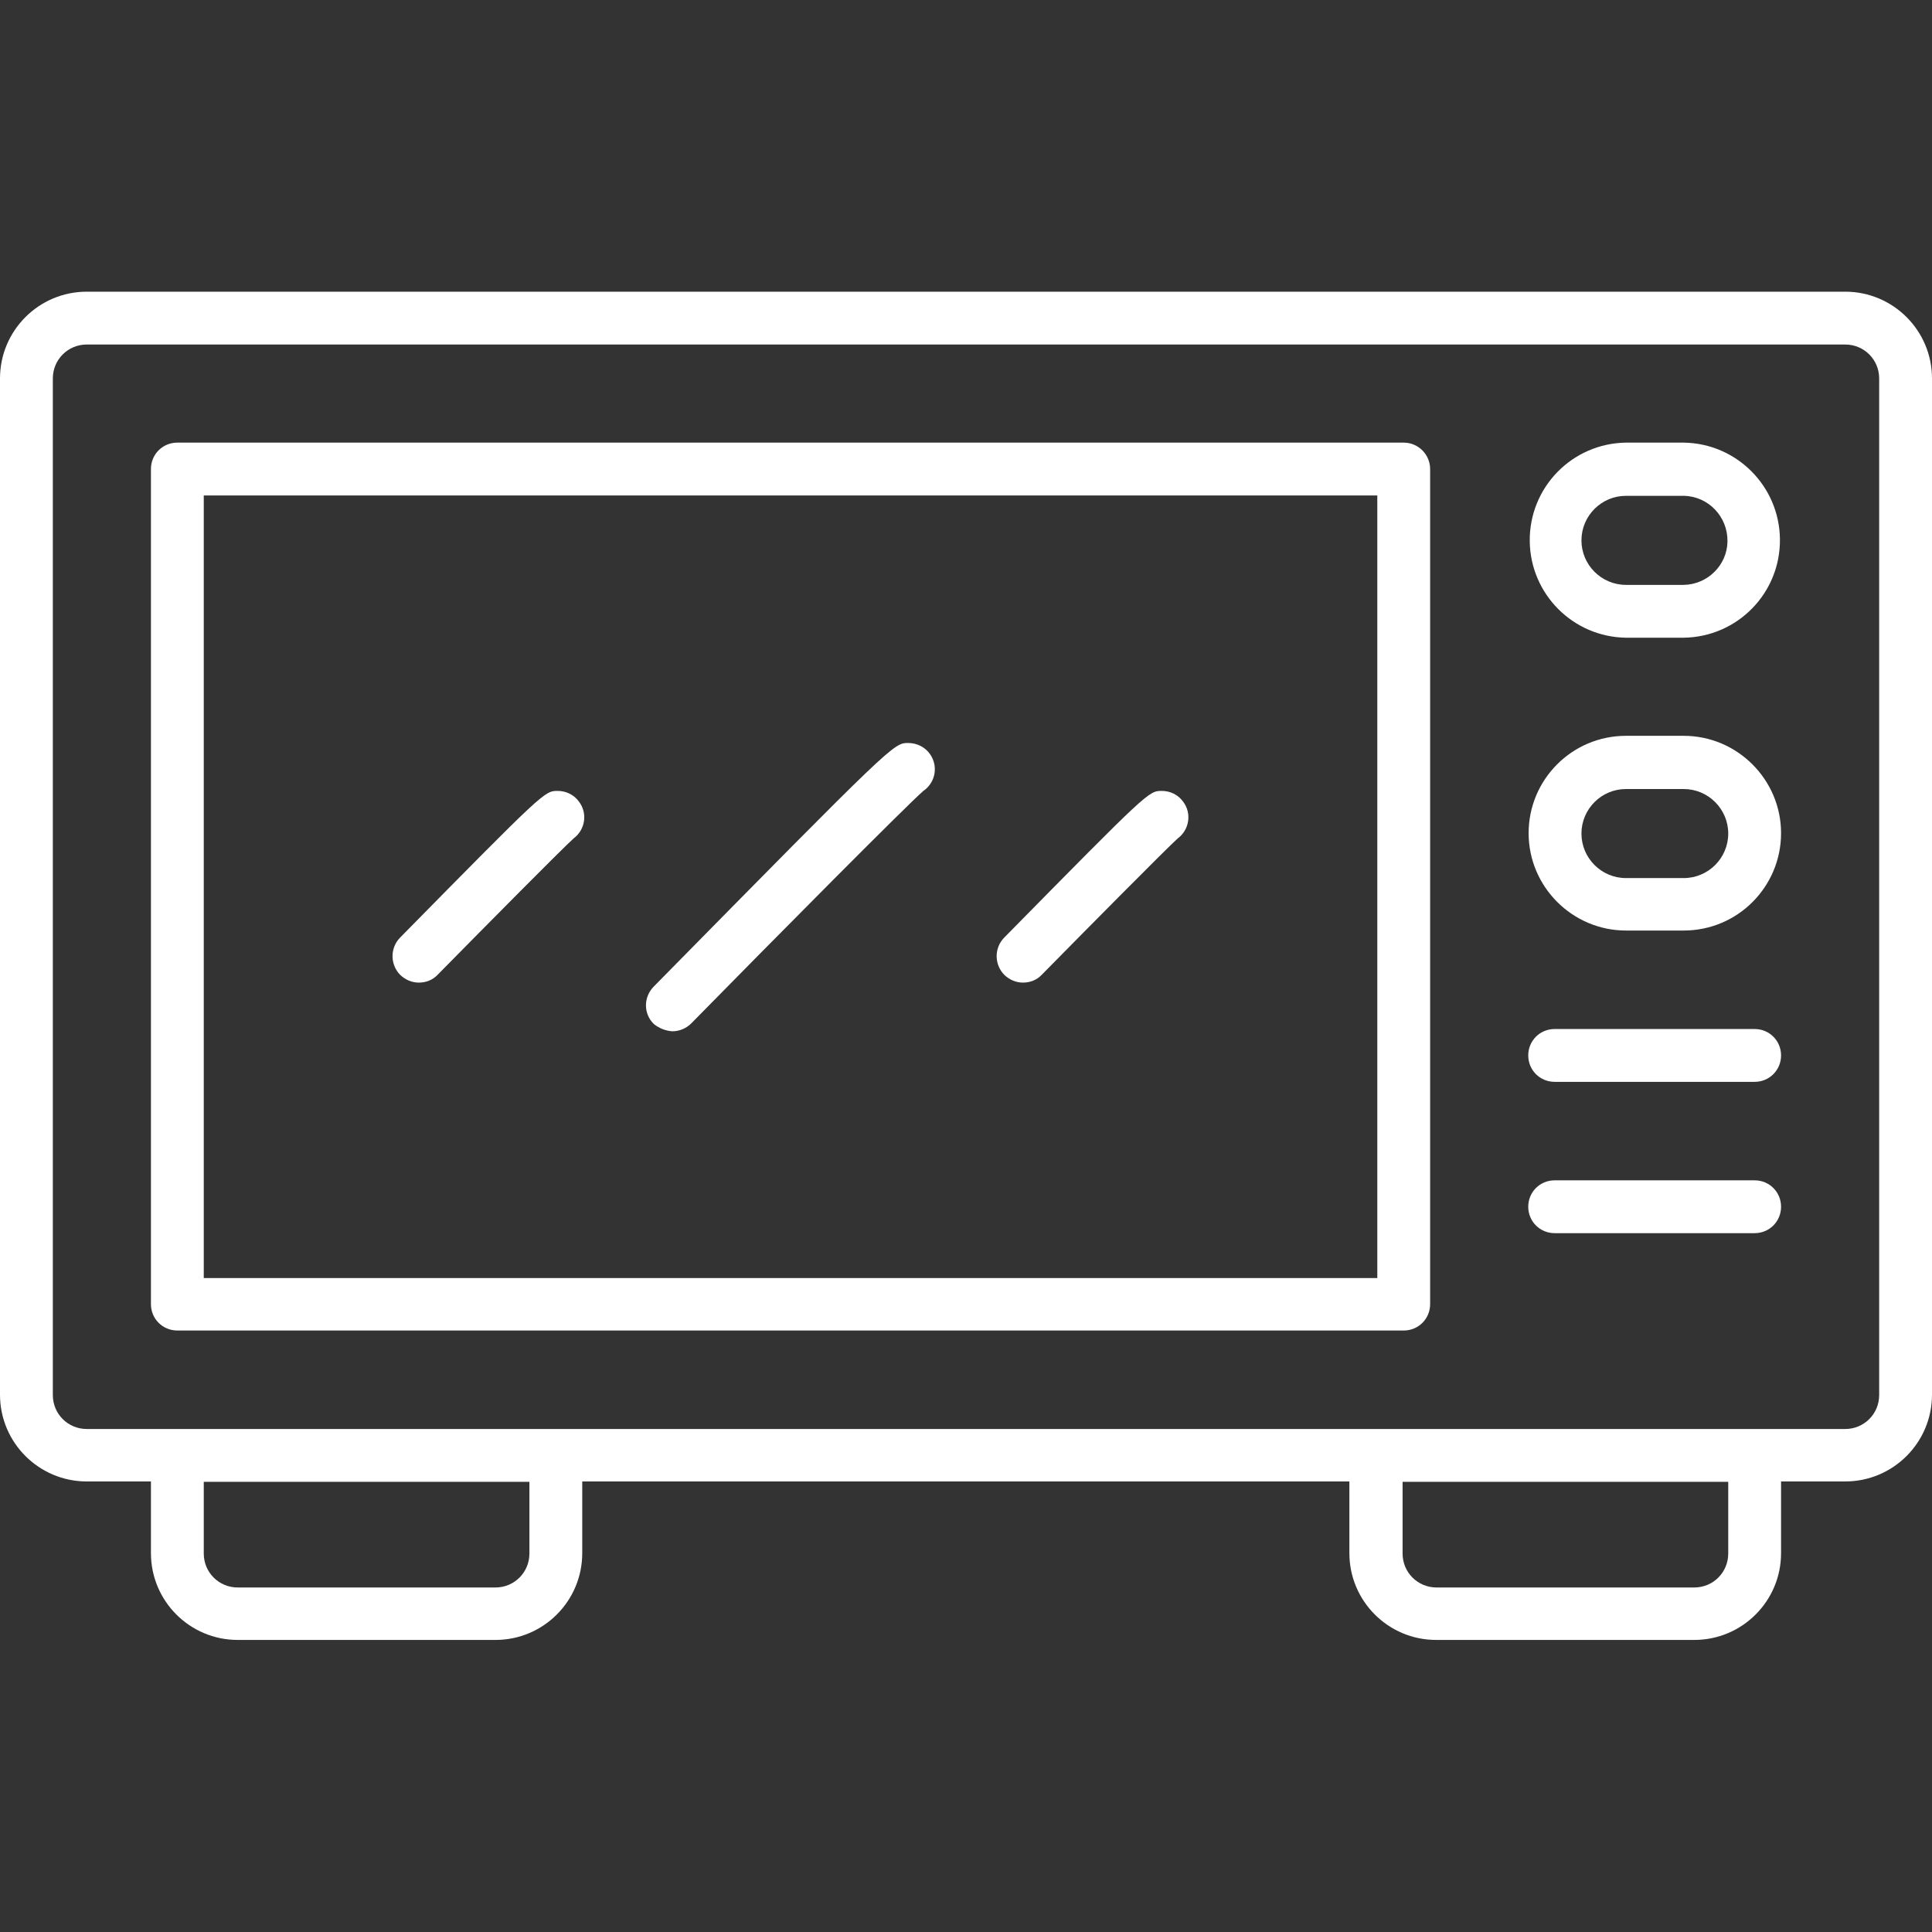 <?xml version="1.0" encoding="utf-8"?>
<!-- Generator: Adobe Illustrator 27.1.1, SVG Export Plug-In . SVG Version: 6.00 Build 0)  -->
<svg version="1.1" id="Layer_2" xmlns="http://www.w3.org/2000/svg" xmlns:xlink="http://www.w3.org/1999/xlink" x="0px" y="0px"
	 viewBox="0 0 512 512" style="enable-background:new 0 0 512 512;" xml:space="preserve">
<rect x="0" y="0" width="512" height="512" fill="#333333" stroke="none"/>
<style type="text/css">
	.st0{fill:#FFFFFF;}
</style>
<path class="st0" d="M489,77.3H23c-12.7,0-23,10.3-23,23v269.3c0,12.7,10.3,23,23,23h17v19c0,12.7,10.3,23,23,23h68.3
	c12.7,0,23-10.3,23-23v-19h203.3v19c0,12.7,10.3,23,23,23H449c12.7,0,23-10.3,23-23v-19h17c12.7,0,23-10.3,23-23V100.3
	C512,87.6,501.7,77.3,489,77.3z M140.3,411.7c0,5-4,9-9,9H63c-5,0-9-4-9-9v-19h86.3V411.7z M458,411.7c0,5-4,9-9,9h-68.3
	c-5,0-9-4-9-9v-19H458V411.7z M498,369.7c0,5-4,9-9,9H23c-5,0-9-4-9-9V100.3c0-5,4-9,9-9h466c5,0,9,4,9,9V369.7z"/>
<path class="st0" d="M446.2,117.3h-15.3c-14.3,0.2-25.7,11.9-25.5,26.2c0.2,14,11.5,25.3,25.5,25.5h15.3
	c14.3-0.2,25.7-11.9,25.5-26.2C471.5,128.8,460.2,117.5,446.2,117.3z M446.2,155h-15.3c-6.5,0-11.8-5.3-11.8-11.8
	s5.3-11.8,11.8-11.8h15.3c6.5,0.1,11.7,5.5,11.6,12.1C457.7,149.8,452.5,154.9,446.2,155z"/>
<path class="st0" d="M446.2,195h-15.3c-14.3,0-25.8,11.6-25.8,25.8s11.6,25.8,25.8,25.8h15.3c14.3,0,25.8-11.6,25.8-25.8
	S460.4,195,446.2,195z M446.2,232.7h-15.3c-6.5,0-11.8-5.3-11.8-11.8s5.3-11.8,11.8-11.8h15.3c6.5,0,11.8,5.3,11.8,11.8
	S452.7,232.7,446.2,232.7z"/>
<path class="st0" d="M372,117.3H47c-3.9,0-7,3.1-7,7v221.3c0,3.9,3.1,7,7,7h325c3.9,0,7-3.1,7-7V124.3
	C379,120.5,375.9,117.3,372,117.3z M365,338.7H54V131.3h311V338.7z"/>
<path class="st0" d="M178.2,273.3c1.9,0,3.7-0.8,5-2.1c21.7-22.1,57.1-57.8,61.5-61.6c3.2-2.2,4-6.5,1.8-9.7c-1.3-1.9-3.5-3-5.8-3
	c-3.9,0-3.9,0-67.5,64.6c-2.7,2.8-2.7,7.2,0.1,9.9C174.7,272.5,176.4,273.2,178.2,273.3L178.2,273.3z"/>
<path class="st0" d="M111,260.4c1.9,0,3.7-0.7,5-2.1c12.5-12.7,33-33.4,36-36.1c3.1-2.3,3.8-6.7,1.4-9.8c-1.3-1.8-3.4-2.8-5.6-2.8
	c-3.5,0-3.5,0-41.8,38.9c-2.7,2.8-2.6,7.2,0.1,9.9C107.5,259.7,109.2,260.4,111,260.4z"/>
<path class="st0" d="M271.1,260.4c1.9,0,3.7-0.7,5-2.1c12.5-12.7,33-33.4,36-36.1c3.1-2.3,3.8-6.7,1.4-9.8c-1.3-1.8-3.4-2.8-5.6-2.8
	c-3.5,0-3.5,0-41.8,38.9c-2.7,2.8-2.6,7.2,0.1,9.9C267.6,259.7,269.3,260.4,271.1,260.4L271.1,260.4z"/>
<path class="st0" d="M465,272.7h-53c-3.9,0-7,3.1-7,7s3.1,7,7,7l0,0h53c3.9,0,7-3.1,7-7S468.9,272.7,465,272.7z"/>
<path class="st0" d="M465,312.8h-53c-3.9,0-7,3.1-7,7s3.1,7,7,7l0,0h53c3.9,0,7-3.1,7-7S468.9,312.8,465,312.8z"/>
</svg>
